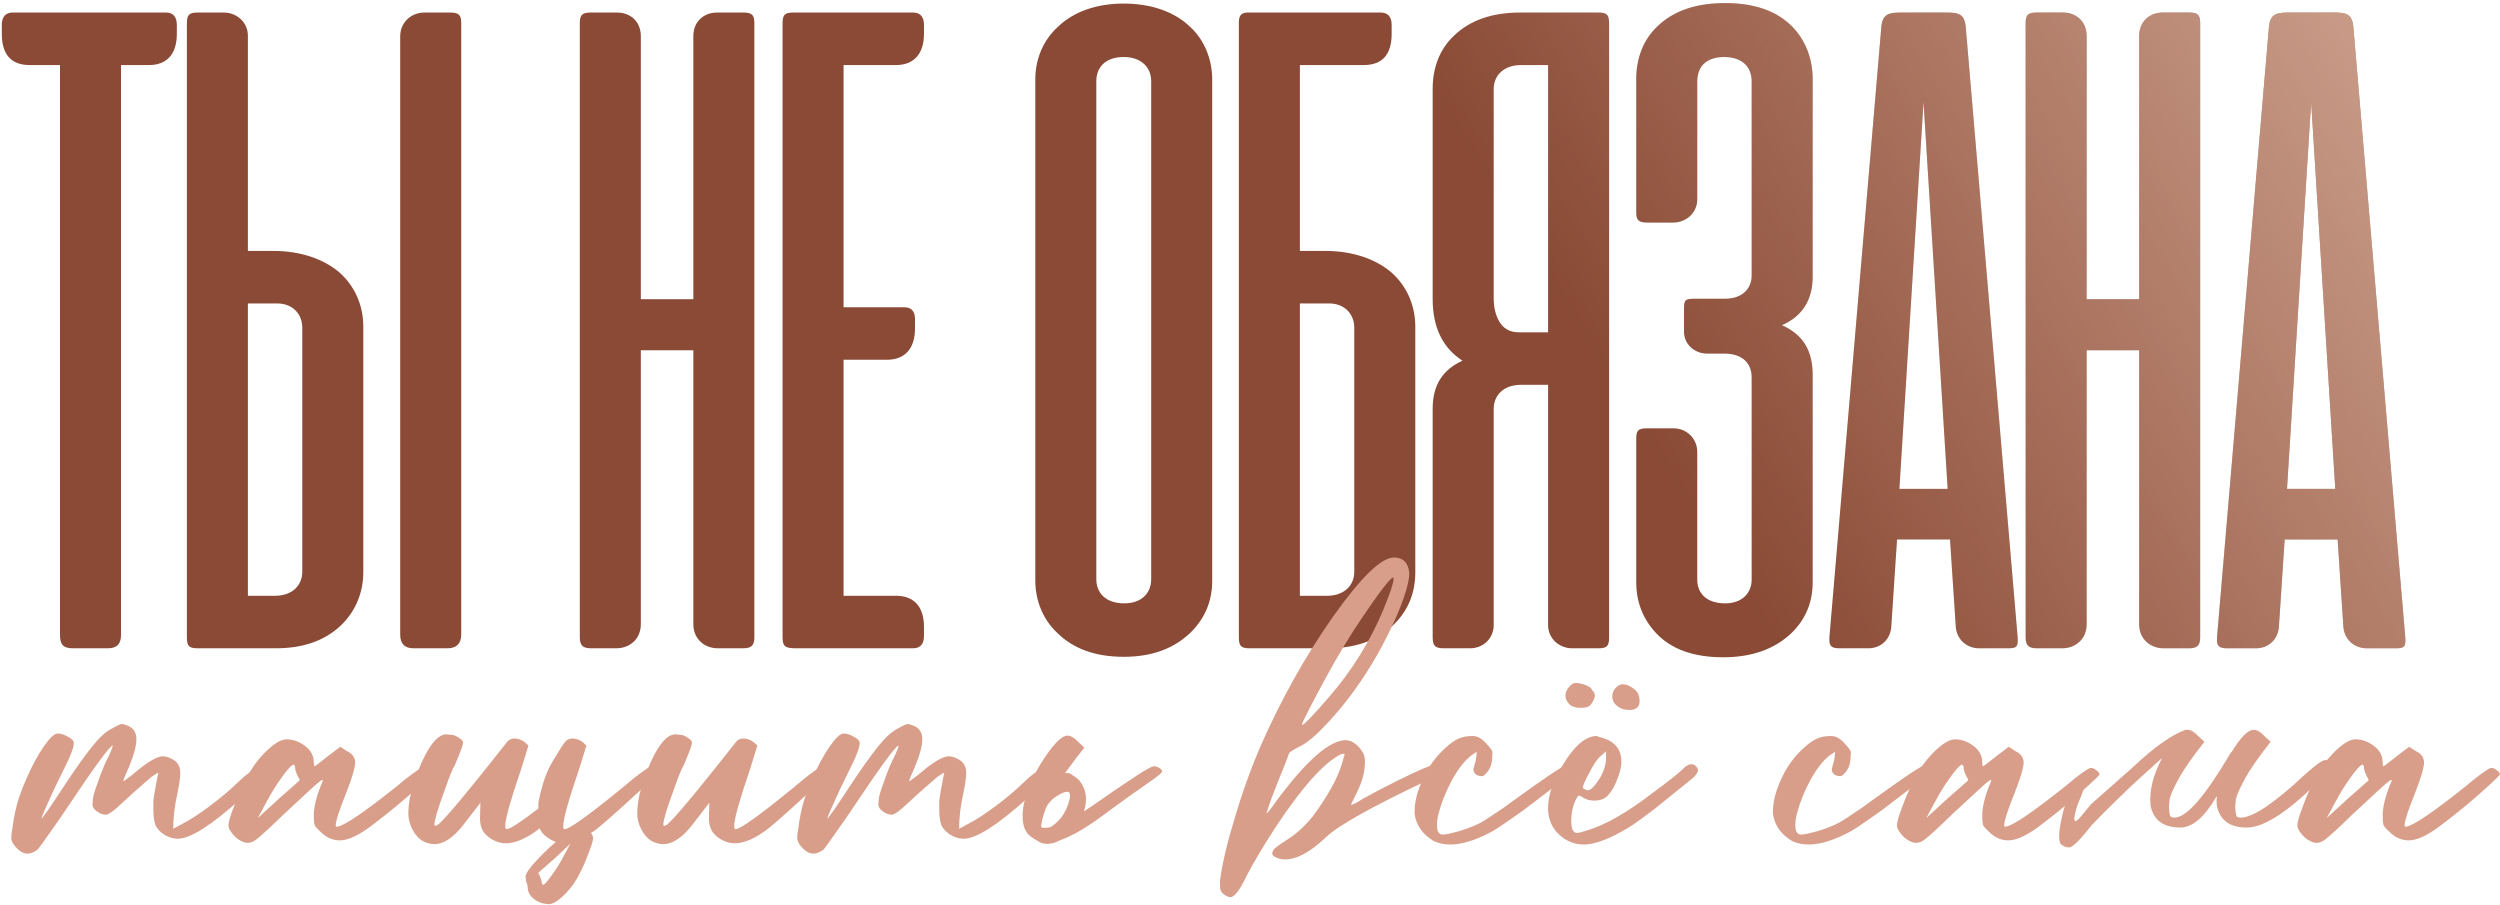 <?xml version="1.0" encoding="UTF-8"?> <svg xmlns="http://www.w3.org/2000/svg" width="644" height="233" viewBox="0 0 644 233" fill="none"><path d="M3.27 3.233H42.75C44.578 3.233 45.552 4.33 45.552 6.401V8.716C45.552 14.078 42.872 16.758 38.363 16.758H31.174V163.588C31.174 165.903 30.077 167 27.762 167H18.745C16.308 167 15.455 166.025 15.455 163.588V16.758H7.657C2.905 16.758 0.468 14.078 0.468 8.716V6.401C0.468 4.33 1.443 3.233 3.27 3.233Z" fill="#8A4A35"></path><path d="M3.27 3.233H42.75C44.578 3.233 45.552 4.33 45.552 6.401V8.716C45.552 14.078 42.872 16.758 38.363 16.758H31.174V163.588C31.174 165.903 30.077 167 27.762 167H18.745C16.308 167 15.455 166.025 15.455 163.588V16.758H7.657C2.905 16.758 0.468 14.078 0.468 8.716V6.401C0.468 4.33 1.443 3.233 3.27 3.233Z" fill="url(#paint0_linear_21_2167)" fill-opacity="0.6"></path><path d="M63.857 64.645H70.559C77.383 64.645 83.353 66.717 87.374 70.129C91.396 73.662 93.589 78.658 93.589 84.142V147.382C93.589 152.865 91.396 157.861 87.496 161.395C83.353 165.172 77.87 167 71.047 167H50.941C48.626 167 48.139 166.391 48.139 164.075V6.157C48.139 3.842 48.626 3.233 50.941 3.233H57.643C61.055 3.233 63.857 5.792 63.857 9.204V64.645ZM118.812 163.466V6.035C118.812 3.964 118.325 3.233 116.009 3.233H109.308C105.896 3.233 103.093 5.792 103.093 9.325V163.466C103.093 165.781 104.19 167 106.505 167H115.278C117.593 167 118.812 165.781 118.812 163.466ZM63.857 78.171V153.474H70.803C75.311 153.474 77.87 150.794 77.87 147.26V84.385C77.87 80.974 75.433 78.171 71.412 78.171H63.857Z" fill="#8A4A35"></path><path d="M63.857 64.645H70.559C77.383 64.645 83.353 66.717 87.374 70.129C91.396 73.662 93.589 78.658 93.589 84.142V147.382C93.589 152.865 91.396 157.861 87.496 161.395C83.353 165.172 77.87 167 71.047 167H50.941C48.626 167 48.139 166.391 48.139 164.075V6.157C48.139 3.842 48.626 3.233 50.941 3.233H57.643C61.055 3.233 63.857 5.792 63.857 9.204V64.645ZM118.812 163.466V6.035C118.812 3.964 118.325 3.233 116.009 3.233H109.308C105.896 3.233 103.093 5.792 103.093 9.325V163.466C103.093 165.781 104.19 167 106.505 167H115.278C117.593 167 118.812 165.781 118.812 163.466ZM63.857 78.171V153.474H70.803C75.311 153.474 77.87 150.794 77.87 147.26V84.385C77.87 80.974 75.433 78.171 71.412 78.171H63.857Z" fill="url(#paint1_linear_21_2167)" fill-opacity="0.6"></path><path d="M194.323 6.035V164.075C194.323 166.147 193.713 167 191.398 167H184.94C181.407 167 178.604 164.563 178.604 160.786V90.234H165.079V160.786C165.079 164.563 162.276 167 158.742 167H152.284C149.969 167 149.36 166.147 149.36 164.075V6.035C149.36 3.964 149.847 3.233 152.162 3.233H158.986C162.398 3.233 165.079 5.548 165.079 9.325V77.074H178.604V9.325C178.604 5.548 181.285 3.233 184.696 3.233H191.52C193.835 3.233 194.323 3.964 194.323 6.035Z" fill="#8A4A35"></path><path d="M194.323 6.035V164.075C194.323 166.147 193.713 167 191.398 167H184.94C181.407 167 178.604 164.563 178.604 160.786V90.234H165.079V160.786C165.079 164.563 162.276 167 158.742 167H152.284C149.969 167 149.36 166.147 149.36 164.075V6.035C149.36 3.964 149.847 3.233 152.162 3.233H158.986C162.398 3.233 165.079 5.548 165.079 9.325V77.074H178.604V9.325C178.604 5.548 181.285 3.233 184.696 3.233H191.52C193.835 3.233 194.323 3.964 194.323 6.035Z" fill="url(#paint2_linear_21_2167)" fill-opacity="0.6"></path><path d="M204.387 3.233H235.216C237.043 3.233 238.018 4.33 238.018 6.401V8.716C238.018 13.956 235.338 16.758 230.829 16.758H217.304V79.146H232.9C234.728 79.146 235.703 80.121 235.703 82.192V84.629C235.703 89.869 233.022 92.671 228.514 92.671H217.304V153.474H230.829C235.338 153.474 238.018 156.155 238.018 161.517V163.832C238.018 165.903 237.043 167 235.216 167H205.119C202.194 167 201.585 166.512 201.585 164.075V6.157C201.585 3.842 202.072 3.233 204.387 3.233Z" fill="#8A4A35"></path><path d="M204.387 3.233H235.216C237.043 3.233 238.018 4.33 238.018 6.401V8.716C238.018 13.956 235.338 16.758 230.829 16.758H217.304V79.146H232.9C234.728 79.146 235.703 80.121 235.703 82.192V84.629C235.703 89.869 233.022 92.671 228.514 92.671H217.304V153.474H230.829C235.338 153.474 238.018 156.155 238.018 161.517V163.832C238.018 165.903 237.043 167 235.216 167H205.119C202.194 167 201.585 166.512 201.585 164.075V6.157C201.585 3.842 202.072 3.233 204.387 3.233Z" fill="url(#paint3_linear_21_2167)" fill-opacity="0.6"></path><path d="M266.693 149.575V20.414C266.693 15.174 268.764 10.3 272.541 6.888C276.441 3.111 282.29 0.918 289.479 0.918C296.668 0.918 302.639 3.111 306.538 6.888C310.315 10.3 312.265 15.418 312.265 20.414V149.575C312.265 154.815 310.437 159.201 306.781 162.857C302.395 167.122 296.668 169.193 289.479 169.193C282.168 169.193 276.441 167.122 272.298 162.979C268.52 159.445 266.693 154.449 266.693 149.575ZM282.411 20.901V149.21C282.411 152.743 284.848 155.424 289.601 155.424C294.109 155.424 296.546 152.743 296.546 149.21V20.901C296.546 17.368 293.987 14.687 289.479 14.687C284.727 14.687 282.411 17.368 282.411 20.901Z" fill="#8A4A35"></path><path d="M266.693 149.575V20.414C266.693 15.174 268.764 10.3 272.541 6.888C276.441 3.111 282.29 0.918 289.479 0.918C296.668 0.918 302.639 3.111 306.538 6.888C310.315 10.3 312.265 15.418 312.265 20.414V149.575C312.265 154.815 310.437 159.201 306.781 162.857C302.395 167.122 296.668 169.193 289.479 169.193C282.168 169.193 276.441 167.122 272.298 162.979C268.52 159.445 266.693 154.449 266.693 149.575ZM282.411 20.901V149.21C282.411 152.743 284.848 155.424 289.601 155.424C294.109 155.424 296.546 152.743 296.546 149.21V20.901C296.546 17.368 293.987 14.687 289.479 14.687C284.727 14.687 282.411 17.368 282.411 20.901Z" fill="url(#paint4_linear_21_2167)" fill-opacity="0.6"></path><path d="M334.85 16.758V64.645H341.551C348.375 64.645 354.346 66.717 358.367 70.129C362.388 73.662 364.581 78.658 364.581 84.142V147.382C364.581 153.109 362.51 157.739 358.489 161.395C354.346 165.172 348.862 167 342.039 167H321.934C319.618 167 319.131 166.391 319.131 164.075V5.426C319.253 3.964 319.74 3.355 321.202 3.233H355.686C357.514 3.233 358.489 4.33 358.489 6.401V8.716C358.489 14.078 356.052 16.758 351.299 16.758H334.85ZM342.404 78.171H334.85V153.474H341.795C346.304 153.474 348.862 150.794 348.862 147.26V84.385C348.862 80.974 346.425 78.171 342.404 78.171Z" fill="#8A4A35"></path><path d="M334.85 16.758V64.645H341.551C348.375 64.645 354.346 66.717 358.367 70.129C362.388 73.662 364.581 78.658 364.581 84.142V147.382C364.581 153.109 362.51 157.739 358.489 161.395C354.346 165.172 348.862 167 342.039 167H321.934C319.618 167 319.131 166.391 319.131 164.075V5.426C319.253 3.964 319.74 3.355 321.202 3.233H355.686C357.514 3.233 358.489 4.33 358.489 6.401V8.716C358.489 14.078 356.052 16.758 351.299 16.758H334.85ZM342.404 78.171H334.85V153.474H341.795C346.304 153.474 348.862 150.794 348.862 147.26V84.385C348.862 80.974 346.425 78.171 342.404 78.171Z" fill="url(#paint5_linear_21_2167)" fill-opacity="0.6"></path><path d="M369.056 164.075V105.222C369.056 99.251 371.615 95.23 376.733 92.915C371.615 89.625 369.056 84.263 369.056 77.074V22.851C369.056 17.611 370.762 12.737 374.539 9.204C378.682 5.183 384.409 3.233 391.598 3.233H411.704C414.019 3.233 414.506 3.842 414.506 6.157V164.075C414.506 166.391 414.019 167 411.704 167H405.002C401.59 167 398.788 164.441 398.788 161.029V99.129H391.842C387.334 99.129 384.775 101.81 384.775 105.344V161.029C384.775 164.441 382.094 167 378.682 167H371.981C369.665 167 369.056 166.391 369.056 164.075ZM398.788 16.758H391.842C387.334 16.758 384.775 19.439 384.775 22.973V76.831C384.775 79.146 385.262 81.095 386.115 82.679C387.212 84.629 388.918 85.604 391.233 85.604H398.788V16.758Z" fill="#8A4A35"></path><path d="M369.056 164.075V105.222C369.056 99.251 371.615 95.23 376.733 92.915C371.615 89.625 369.056 84.263 369.056 77.074V22.851C369.056 17.611 370.762 12.737 374.539 9.204C378.682 5.183 384.409 3.233 391.598 3.233H411.704C414.019 3.233 414.506 3.842 414.506 6.157V164.075C414.506 166.391 414.019 167 411.704 167H405.002C401.59 167 398.788 164.441 398.788 161.029V99.129H391.842C387.334 99.129 384.775 101.81 384.775 105.344V161.029C384.775 164.441 382.094 167 378.682 167H371.981C369.665 167 369.056 166.391 369.056 164.075ZM398.788 16.758H391.842C387.334 16.758 384.775 19.439 384.775 22.973V76.831C384.775 79.146 385.262 81.095 386.115 82.679C387.212 84.629 388.918 85.604 391.233 85.604H398.788V16.758Z" fill="url(#paint6_linear_21_2167)" fill-opacity="0.6"></path><path d="M444.159 91.087H439.772C436.36 91.087 433.801 88.528 433.801 85.482V79.511C433.801 77.196 434.167 76.952 436.604 76.952H444.402C448.911 76.952 451.226 74.272 451.226 70.982V20.901C451.226 17.368 448.911 14.687 444.159 14.687C439.406 14.687 437.213 17.246 437.213 21.023V51.364C437.213 54.776 434.411 57.334 430.999 57.334H424.297C421.982 57.334 421.494 56.603 421.494 54.654V20.414C421.494 15.174 423.2 10.3 426.978 6.767C431.121 2.745 436.969 0.796 444.402 0.796C451.835 0.796 457.562 2.745 461.583 6.767C465.117 10.3 466.945 15.174 466.945 20.414V71.225C466.945 77.318 464.264 81.461 459.024 83.776C464.508 86.213 466.945 90.356 466.945 96.57V149.941C466.945 155.18 465.117 159.567 461.461 163.101C457.075 167.244 451.226 169.315 443.915 169.315C436.238 169.315 430.511 167.244 426.612 163.101C423.2 159.445 421.494 155.059 421.494 149.941V113.142C421.494 110.827 421.982 110.339 424.297 110.339H431.121C434.411 110.339 437.213 112.898 437.213 116.432V149.332C437.213 152.865 439.65 155.424 444.402 155.424C448.911 155.424 451.226 152.622 451.226 149.332V97.18C451.226 93.646 448.911 91.087 444.159 91.087Z" fill="#8A4A35"></path><path d="M444.159 91.087H439.772C436.36 91.087 433.801 88.528 433.801 85.482V79.511C433.801 77.196 434.167 76.952 436.604 76.952H444.402C448.911 76.952 451.226 74.272 451.226 70.982V20.901C451.226 17.368 448.911 14.687 444.159 14.687C439.406 14.687 437.213 17.246 437.213 21.023V51.364C437.213 54.776 434.411 57.334 430.999 57.334H424.297C421.982 57.334 421.494 56.603 421.494 54.654V20.414C421.494 15.174 423.2 10.3 426.978 6.767C431.121 2.745 436.969 0.796 444.402 0.796C451.835 0.796 457.562 2.745 461.583 6.767C465.117 10.3 466.945 15.174 466.945 20.414V71.225C466.945 77.318 464.264 81.461 459.024 83.776C464.508 86.213 466.945 90.356 466.945 96.57V149.941C466.945 155.18 465.117 159.567 461.461 163.101C457.075 167.244 451.226 169.315 443.915 169.315C436.238 169.315 430.511 167.244 426.612 163.101C423.2 159.445 421.494 155.059 421.494 149.941V113.142C421.494 110.827 421.982 110.339 424.297 110.339H431.121C434.411 110.339 437.213 112.898 437.213 116.432V149.332C437.213 152.865 439.65 155.424 444.402 155.424C448.911 155.424 451.226 152.622 451.226 149.332V97.18C451.226 93.646 448.911 91.087 444.159 91.087Z" fill="url(#paint7_linear_21_2167)" fill-opacity="0.6"></path><path d="M506.345 6.645L519.749 164.197C519.87 166.512 519.627 167 517.312 167H509.879C506.467 167 503.908 164.563 503.786 161.151L502.324 138.974H488.677L487.215 161.151C487.093 164.563 484.656 167 481.244 167H473.811C471.861 167 471.252 166.391 471.252 164.928V164.197L484.656 6.645C485.021 3.842 486.362 3.233 489.408 3.233H501.715C504.761 3.233 505.979 3.842 506.345 6.645ZM501.715 125.936L495.5 26.263L489.286 125.936H501.715Z" fill="#8A4A35"></path><path d="M506.345 6.645L519.749 164.197C519.87 166.512 519.627 167 517.312 167H509.879C506.467 167 503.908 164.563 503.786 161.151L502.324 138.974H488.677L487.215 161.151C487.093 164.563 484.656 167 481.244 167H473.811C471.861 167 471.252 166.391 471.252 164.928V164.197L484.656 6.645C485.021 3.842 486.362 3.233 489.408 3.233H501.715C504.761 3.233 505.979 3.842 506.345 6.645ZM501.715 125.936L495.5 26.263L489.286 125.936H501.715Z" fill="url(#paint8_linear_21_2167)" fill-opacity="0.6"></path><path d="M566.765 6.035V164.075C566.765 166.147 566.155 167 563.84 167H557.382C553.848 167 551.046 164.563 551.046 160.786V90.234H537.52V160.786C537.52 164.563 534.718 167 531.184 167H524.726C522.411 167 521.802 166.147 521.802 164.075V6.035C521.802 3.964 522.289 3.233 524.604 3.233H531.428C534.84 3.233 537.52 5.548 537.52 9.325V77.074H551.046V9.325C551.046 5.548 553.727 3.233 557.138 3.233H563.962C566.277 3.233 566.765 3.964 566.765 6.035Z" fill="#8A4A35"></path><path d="M566.765 6.035V164.075C566.765 166.147 566.155 167 563.84 167H557.382C553.848 167 551.046 164.563 551.046 160.786V90.234H537.52V160.786C537.52 164.563 534.718 167 531.184 167H524.726C522.411 167 521.802 166.147 521.802 164.075V6.035C521.802 3.964 522.289 3.233 524.604 3.233H531.428C534.84 3.233 537.52 5.548 537.52 9.325V77.074H551.046V9.325C551.046 5.548 553.727 3.233 557.138 3.233H563.962C566.277 3.233 566.765 3.964 566.765 6.035Z" fill="url(#paint9_linear_21_2167)" fill-opacity="0.6"></path><path d="M606.195 6.645L619.599 164.197C619.721 166.512 619.477 167 617.162 167H609.729C606.317 167 603.758 164.563 603.636 161.151L602.174 138.974H588.527L587.065 161.151C586.943 164.563 584.506 167 581.094 167H573.661C571.712 167 571.102 166.391 571.102 164.928V164.197L584.506 6.645C584.871 3.842 586.212 3.233 589.258 3.233H601.565C604.611 3.233 605.83 3.842 606.195 6.645ZM601.565 125.936L595.351 26.263L589.136 125.936H601.565Z" fill="#8A4A35"></path><path d="M606.195 6.645L619.599 164.197C619.721 166.512 619.477 167 617.162 167H609.729C606.317 167 603.758 164.563 603.636 161.151L602.174 138.974H588.527L587.065 161.151C586.943 164.563 584.506 167 581.094 167H573.661C571.712 167 571.102 166.391 571.102 164.928V164.197L584.506 6.645C584.871 3.842 586.212 3.233 589.258 3.233H601.565C604.611 3.233 605.83 3.842 606.195 6.645ZM601.565 125.936L595.351 26.263L589.136 125.936H601.565Z" fill="url(#paint10_linear_21_2167)" fill-opacity="0.6"></path><path d="M7.068 219.897C6.001 219.897 4.934 219.257 3.867 217.977C3.227 217.266 2.907 216.519 2.907 215.736C2.907 215.238 3.014 214.385 3.227 213.176C3.37 211.966 3.583 210.686 3.867 209.335C4.436 206.561 5.432 203.609 6.855 200.479C8.206 197.349 9.665 194.646 11.229 192.37C12.794 190.094 14.003 188.956 14.857 188.956C15.71 188.956 16.6 189.241 17.524 189.81C18.52 190.308 19.018 190.841 19.018 191.41C19.018 192.477 18.271 194.504 16.777 197.492L14.11 202.933C11.834 207.841 10.696 210.473 10.696 210.828C10.909 210.828 12.652 208.339 15.924 203.36C19.196 198.381 21.756 194.753 23.606 192.477C25.455 190.13 27.127 188.565 28.62 187.783C30.114 186.929 31.039 186.502 31.395 186.502C31.679 186.502 32.07 186.609 32.568 186.822C33.066 186.965 33.528 187.214 33.955 187.569C34.382 187.925 34.666 188.316 34.809 188.743C35.022 189.098 35.129 189.667 35.129 190.45C35.129 192.157 34.489 194.54 33.208 197.598L32.141 200.052L31.715 201.226C31.928 201.226 32.746 200.657 34.169 199.519C37.796 196.389 40.392 194.824 41.957 194.824C42.597 194.824 43.273 195.002 43.984 195.358C45.62 196.069 46.438 197.278 46.438 198.985C46.438 200.266 46.189 202.079 45.691 204.427C44.98 207.556 44.624 210.579 44.624 213.496L46.972 212.215C48.821 211.291 51.133 209.797 53.907 207.734C56.681 205.672 59.135 203.609 61.269 201.546C63.474 199.412 65.003 198.345 65.856 198.345C66.283 198.345 66.639 198.559 66.924 198.985C67.279 199.341 67.457 199.626 67.457 199.839C67.457 199.981 67.386 200.195 67.243 200.479C67.172 200.764 65.465 202.506 62.122 205.707C54.44 212.607 48.999 216.056 45.798 216.056C44.589 216.056 43.415 215.701 42.277 214.989C41.21 214.278 40.463 213.46 40.037 212.535C39.681 211.54 39.503 210.188 39.503 208.481V206.241C39.574 205.458 39.93 203.395 40.57 200.052C40.712 199.626 40.783 199.305 40.783 199.092C40.57 199.092 39.965 199.448 38.97 200.159C35.982 202.72 33.35 205.067 31.074 207.201C29.367 208.837 28.122 209.726 27.34 209.868C26.344 209.868 25.384 209.441 24.459 208.588C24.033 208.161 23.819 207.699 23.819 207.201C23.819 206.703 23.89 206.027 24.033 205.174L24.139 204.747C24.353 203.893 24.744 202.72 25.313 201.226C26.238 198.523 27.162 196.318 28.087 194.611C28.727 193.188 29.047 192.335 29.047 192.05C28.336 192.05 24.282 197.598 16.884 208.695L15.284 211.042C11.798 216.021 9.949 218.617 9.736 218.83C8.811 219.542 7.922 219.897 7.068 219.897Z" fill="#D89E8A"></path><path d="M66.422 210.722L71.65 205.92L77.091 201.119L77.198 200.906C77.198 200.764 77.055 200.479 76.771 200.052C76.273 199.057 76.024 198.31 76.024 197.812C76.024 197.243 75.846 196.958 75.491 196.958L75.384 197.065C74.815 197.349 73.855 198.452 72.503 200.372C71.152 202.222 69.871 204.284 68.662 206.561L66.422 210.722ZM63.754 217.123C63.185 217.123 62.545 216.91 61.834 216.483C61.051 216.056 60.376 215.452 59.807 214.669C59.166 213.887 58.846 213.211 58.846 212.642C58.846 211.789 59.344 210.082 60.34 207.521C61.265 204.96 62.332 202.577 63.541 200.372C64.679 198.096 66.137 196.034 67.915 194.184C70.334 191.695 72.29 190.45 73.784 190.45C75.491 190.45 77.091 191.019 78.585 192.157C80.079 193.295 80.825 194.682 80.825 196.318C80.825 197.029 80.897 197.385 81.039 197.385C81.11 197.385 81.466 197.136 82.106 196.638C82.746 196.14 83.564 195.5 84.56 194.718C85.555 193.935 86.587 193.153 87.654 192.37L89.468 193.544C90.819 194.184 91.495 195.18 91.495 196.531C91.424 197.883 90.712 200.301 89.361 203.787C87.44 208.552 86.48 211.469 86.48 212.535C86.48 212.82 86.551 212.962 86.694 212.962C88.329 212.962 93.522 209.477 102.271 202.506C103.836 201.155 105.223 200.052 106.432 199.199C107.712 198.274 108.495 197.812 108.779 197.812C109.277 197.812 109.775 198.025 110.273 198.452C110.771 198.808 111.02 199.163 111.02 199.519C111.02 199.661 110.166 200.515 108.459 202.079C104.618 205.636 100.528 209.05 96.189 212.322C92.633 215.096 89.752 216.483 87.547 216.483C85.698 216.483 84.026 215.736 82.532 214.243C81.75 213.531 81.252 212.962 81.039 212.535C80.897 212.038 80.825 211.22 80.825 210.082C80.825 207.805 81.572 204.889 83.066 201.333L83.173 201.013C83.173 200.941 83.137 200.906 83.066 200.906C82.781 200.906 81.679 201.795 79.758 203.573C74.353 208.552 70.903 211.789 69.409 213.282C67.56 214.989 66.422 215.985 65.995 216.27C65.284 216.839 64.537 217.123 63.754 217.123Z" fill="#D89E8A"></path><path d="M146.905 217.337L142.958 221.071L138.797 224.699L138.69 224.912C138.69 224.983 138.797 225.196 139.01 225.552C139.366 226.335 139.544 226.904 139.544 227.259C139.544 227.686 139.686 227.899 139.97 227.899H140.077C140.504 227.615 141.215 226.761 142.211 225.339C143.278 223.916 144.274 222.316 145.198 220.538L146.905 217.337ZM139.01 213.389C135.738 215.95 132.822 217.23 130.261 217.23C129.052 217.23 127.843 216.874 126.634 216.163C125.496 215.452 124.713 214.669 124.286 213.816C123.86 212.962 123.646 211.966 123.646 210.828L123.753 206.774L119.485 212.322C116.853 215.736 114.328 217.443 111.91 217.443C110.772 217.443 109.669 217.123 108.602 216.483C107.607 215.772 106.789 214.776 106.148 213.496C105.508 212.215 105.188 210.9 105.188 209.548C105.188 206.418 106.042 202.72 107.749 198.452C110.238 192.264 112.657 189.17 115.004 189.17C115.217 189.17 115.609 189.205 116.178 189.276C116.818 189.276 117.529 189.561 118.311 190.13C118.454 190.201 118.596 190.308 118.738 190.45C118.952 190.592 119.094 190.734 119.165 190.877C119.236 191.019 119.272 191.197 119.272 191.41C119.272 191.908 118.56 193.829 117.138 197.172C116.64 197.883 115.786 199.981 114.577 203.467C112.799 208.303 111.91 211.255 111.91 212.322C111.91 212.607 111.981 212.749 112.123 212.749C112.194 212.749 112.372 212.678 112.657 212.535C112.941 212.393 113.581 211.789 114.577 210.722C115.644 209.584 117.351 207.592 119.699 204.747C122.046 201.902 124.286 199.128 126.42 196.425C128.625 193.651 129.977 191.944 130.475 191.303C130.972 190.592 131.648 190.236 132.502 190.236C133.355 190.236 134.209 190.521 135.062 191.09L136.129 192.05L134.209 198.239C131.506 206.134 130.155 210.971 130.155 212.749C130.155 213.318 130.261 213.602 130.475 213.602C131.328 213.602 134.067 211.824 138.69 208.268V206.774C139.544 202.293 140.753 198.772 142.318 196.211C143.882 193.58 144.914 191.944 145.412 191.303C145.91 190.592 146.585 190.236 147.439 190.236C148.292 190.236 149.146 190.521 150 191.09L151.066 192.05L149.146 198.239C146.443 206.134 145.092 210.971 145.092 212.749C145.092 213.318 145.198 213.602 145.412 213.602C146.621 213.602 151.458 210.153 159.922 203.253C162.34 201.19 164.261 199.661 165.684 198.665C167.106 197.598 168.173 197.065 168.884 197.065C169.453 197.065 169.88 197.278 170.165 197.705L170.271 197.918C170.271 198.132 170.129 198.416 169.845 198.772C169.631 199.128 168.991 199.803 167.924 200.799C166.928 201.795 165.47 203.146 163.55 204.854L159.815 208.268C157.041 210.757 155.121 212.429 154.054 213.282C153.485 213.78 152.88 214.207 152.24 214.563C152.596 215.061 152.774 215.487 152.774 215.843C152.774 216.554 152.382 217.87 151.6 219.791C150.889 221.782 150.071 223.632 149.146 225.339C148.292 227.046 147.19 228.611 145.838 230.033C144.274 231.669 142.887 232.629 141.677 232.914C140.113 232.914 138.761 232.487 137.623 231.634C136.485 230.78 135.916 229.713 135.916 228.433C135.916 228.219 135.88 228.006 135.809 227.793C135.809 227.65 135.774 227.579 135.703 227.579C135.631 227.579 135.525 227.01 135.382 225.872C135.311 224.805 137.41 222.245 141.677 218.19L143.171 216.91C142.673 216.697 142.175 216.448 141.677 216.163C140.468 215.452 139.65 214.669 139.223 213.816L139.01 213.389Z" fill="#D89E8A"></path><path d="M170.883 217.443C169.745 217.443 168.643 217.123 167.576 216.483C166.58 215.772 165.762 214.776 165.122 213.496C164.482 212.215 164.161 210.9 164.161 209.548C164.161 206.418 165.015 202.72 166.722 198.452C169.212 192.264 171.63 189.17 173.977 189.17C174.191 189.17 174.582 189.205 175.151 189.276C175.791 189.276 176.502 189.561 177.285 190.13C177.427 190.201 177.569 190.308 177.712 190.45C177.925 190.592 178.067 190.734 178.138 190.877C178.209 191.019 178.245 191.197 178.245 191.41C178.245 191.908 177.534 193.829 176.111 197.172C175.613 197.883 174.76 199.981 173.551 203.467C171.772 208.303 170.883 211.255 170.883 212.322C170.883 212.607 170.954 212.749 171.097 212.749C171.168 212.749 171.346 212.678 171.63 212.535C171.915 212.393 172.555 211.789 173.551 210.722C174.617 209.584 176.325 207.592 178.672 204.747C181.019 201.902 183.26 199.128 185.394 196.425C187.599 193.651 188.95 191.944 189.448 191.303C189.946 190.592 190.622 190.236 191.475 190.236C192.329 190.236 193.182 190.521 194.036 191.09L195.103 192.05L193.182 198.239C190.479 206.134 189.128 210.971 189.128 212.749C189.128 213.318 189.234 213.602 189.448 213.602C190.657 213.602 195.494 210.153 203.958 203.253C206.377 201.19 208.297 199.661 209.72 198.665C211.142 197.598 212.209 197.065 212.92 197.065C213.49 197.065 213.916 197.278 214.201 197.705L214.308 197.918C214.308 198.132 214.165 198.416 213.881 198.772C213.667 199.128 213.027 199.803 211.96 200.799C210.964 201.795 209.506 203.146 207.586 204.854L203.852 208.268C201.077 210.757 199.157 212.429 198.09 213.282C194.747 215.914 191.795 217.23 189.234 217.23C188.025 217.23 186.816 216.874 185.607 216.163C184.469 215.452 183.686 214.669 183.26 213.816C182.833 212.962 182.619 211.966 182.619 210.828L182.726 206.774L178.458 212.322C175.827 215.736 173.302 217.443 170.883 217.443Z" fill="#D89E8A"></path><path d="M209.515 219.897C208.449 219.897 207.382 219.257 206.315 217.977C205.674 217.266 205.354 216.519 205.354 215.736C205.354 215.238 205.461 214.385 205.674 213.176C205.817 211.966 206.03 210.686 206.315 209.335C206.884 206.561 207.88 203.609 209.302 200.479C210.654 197.349 212.112 194.646 213.677 192.37C215.241 190.094 216.451 188.956 217.304 188.956C218.158 188.956 219.047 189.241 219.971 189.81C220.967 190.308 221.465 190.841 221.465 191.41C221.465 192.477 220.718 194.504 219.225 197.492L216.557 202.933C214.281 207.841 213.143 210.473 213.143 210.828C213.356 210.828 215.099 208.339 218.371 203.36C221.643 198.381 224.204 194.753 226.053 192.477C227.902 190.13 229.574 188.565 231.068 187.783C232.561 186.929 233.486 186.502 233.842 186.502C234.126 186.502 234.517 186.609 235.015 186.822C235.513 186.965 235.976 187.214 236.402 187.569C236.829 187.925 237.114 188.316 237.256 188.743C237.469 189.098 237.576 189.667 237.576 190.45C237.576 192.157 236.936 194.54 235.655 197.598L234.588 200.052L234.162 201.226C234.375 201.226 235.193 200.657 236.616 199.519C240.243 196.389 242.839 194.824 244.404 194.824C245.044 194.824 245.72 195.002 246.431 195.358C248.067 196.069 248.885 197.278 248.885 198.985C248.885 200.266 248.637 202.079 248.139 204.427C247.427 207.556 247.072 210.579 247.072 213.496L249.419 212.215C251.268 211.291 253.58 209.797 256.354 207.734C259.128 205.672 261.582 203.609 263.716 201.546C265.921 199.412 267.45 198.345 268.304 198.345C268.73 198.345 269.086 198.559 269.371 198.985C269.726 199.341 269.904 199.626 269.904 199.839C269.904 199.981 269.833 200.195 269.691 200.479C269.62 200.764 267.913 202.506 264.569 205.707C256.887 212.607 251.446 216.056 248.245 216.056C247.036 216.056 245.862 215.701 244.724 214.989C243.657 214.278 242.911 213.46 242.484 212.535C242.128 211.54 241.95 210.188 241.95 208.481V206.241C242.021 205.458 242.377 203.395 243.017 200.052C243.16 199.626 243.231 199.305 243.231 199.092C243.017 199.092 242.413 199.448 241.417 200.159C238.429 202.72 235.798 205.067 233.522 207.201C231.814 208.837 230.57 209.726 229.787 209.868C228.791 209.868 227.831 209.441 226.907 208.588C226.48 208.161 226.266 207.699 226.266 207.201C226.266 206.703 226.338 206.027 226.48 205.174L226.586 204.747C226.8 203.893 227.191 202.72 227.76 201.226C228.685 198.523 229.609 196.318 230.534 194.611C231.174 193.188 231.494 192.335 231.494 192.05C230.783 192.05 226.729 197.598 219.331 208.695L217.731 211.042C214.246 216.021 212.396 218.617 212.183 218.83C211.258 219.542 210.369 219.897 209.515 219.897Z" fill="#D89E8A"></path><path d="M275.164 204C274.595 203.858 273.741 204.142 272.603 204.854C270.967 205.778 269.865 206.987 269.296 208.481C268.798 209.904 268.513 210.864 268.442 211.362C268.371 211.789 268.3 212.144 268.229 212.429C268.229 212.713 268.229 212.927 268.229 213.069C268.3 213.14 268.406 213.176 268.549 213.176C268.904 213.318 269.58 213.282 270.576 213.069C271.572 212.5 272.496 211.682 273.35 210.615C274.275 209.406 274.95 208.019 275.377 206.454C275.448 206.241 275.519 205.956 275.591 205.6C275.662 205.245 275.662 204.925 275.591 204.64C275.591 204.284 275.448 204.071 275.164 204ZM279.218 209.015C280.001 208.517 280.854 207.948 281.779 207.307C285.691 204.533 289.247 202.115 292.448 200.052L292.875 199.732C294.084 198.95 295.044 198.381 295.756 198.025C296.467 197.598 297.036 197.385 297.463 197.385C297.676 197.385 297.925 197.456 298.21 197.598C298.565 197.741 298.85 197.918 299.063 198.132C299.277 198.345 299.383 198.523 299.383 198.665C299.383 199.021 298.245 199.981 295.969 201.546L290.954 205.067L285.94 208.695C280.747 212.678 276.515 215.238 273.243 216.376C272.888 216.519 272.496 216.697 272.07 216.91C270.86 217.408 269.687 217.515 268.549 217.23C267.909 217.017 267.375 216.732 266.948 216.376C266.664 216.305 266.415 216.163 266.202 215.95C265.135 215.31 264.423 214.563 264.068 213.709C263.641 212.856 263.427 211.646 263.427 210.082C263.427 207.805 264.068 205.174 265.348 202.186C266.557 199.199 268.158 196.354 270.149 193.651C272.212 190.877 273.812 189.49 274.95 189.49C275.804 189.49 276.729 190.023 277.724 191.09L279.325 192.584C278.116 194.077 276.444 196.282 274.31 199.199L275.057 199.092L275.377 199.199C275.591 199.199 275.911 199.377 276.337 199.732L276.658 199.946C277.511 200.444 278.116 201.013 278.471 201.653C279.752 203.502 280.072 205.707 279.432 208.268C279.36 208.481 279.289 208.73 279.218 209.015Z" fill="#D89E8A"></path><path d="M335.505 186.716C335.932 186.716 338.243 184.297 342.44 179.46C348.273 172.703 352.896 165.27 356.31 157.161C358.088 152.823 358.978 150.155 358.978 149.159C358.978 148.946 358.942 148.804 358.871 148.733C358.017 149.017 355.314 152.538 350.762 159.295C347.704 163.776 344.538 169.04 341.266 175.086C337.354 182.341 335.398 186.182 335.398 186.609C335.398 186.68 335.434 186.716 335.505 186.716ZM316.94 231.1C316.442 231.1 315.873 230.851 315.233 230.353C314.877 230.069 314.629 229.784 314.486 229.5C314.344 229.286 314.273 228.753 314.273 227.899V226.832C314.842 222.494 316.087 217.194 318.007 210.935C319.857 204.605 321.99 198.594 324.409 192.904C329.815 180.527 336.11 169.218 343.294 158.975C350.549 148.733 355.812 143.611 359.084 143.611C361.432 143.611 362.747 144.927 363.032 147.559C363.032 149.977 361.858 153.889 359.511 159.295C354.959 169.467 349.268 178.287 342.44 185.755C339.453 189.027 336.999 191.161 335.078 192.157C333.513 192.939 332.518 193.544 332.091 193.971L331.237 196.318C329.743 199.946 328.463 203.182 327.396 206.027L326.223 209.548C326.436 209.548 327.29 208.481 328.783 206.347C336.536 195.891 342.511 190.663 346.708 190.663H346.814C348.522 190.877 349.944 191.944 351.082 193.864C351.438 194.433 351.616 195.18 351.616 196.105C351.616 198.665 350.976 201.226 349.695 203.787L347.988 207.307C348.486 207.307 349.482 206.81 350.976 205.814C353.536 204.391 356.595 202.791 360.151 201.013C365.486 198.381 368.722 196.994 369.86 196.851C370.358 196.851 370.856 196.994 371.354 197.278C371.923 197.563 372.208 197.883 372.208 198.239V198.345C371.994 198.701 370.429 199.626 367.513 201.119C353.074 207.948 344.361 212.856 341.373 215.843C337.461 219.542 334.011 221.391 331.024 221.391C330.17 221.391 329.388 221.213 328.677 220.858C328.036 220.573 327.716 220.217 327.716 219.791C327.716 219.648 327.823 219.364 328.036 218.937C328.321 218.51 329.459 217.657 331.451 216.376C333.869 214.883 336.11 212.856 338.172 210.295C341.942 205.174 344.396 200.799 345.534 197.172L346.388 194.291C346.388 194.22 346.245 194.184 345.961 194.184C345.392 194.184 344.183 194.895 342.333 196.318C338.563 199.377 334.011 204.925 328.677 212.962C325.476 217.87 322.951 222.102 321.101 225.659C319.394 229.286 318.007 231.1 316.94 231.1Z" fill="#D89E8A"></path><path d="M373.574 217.55C372.08 217.55 370.693 217.266 369.413 216.697C366.496 214.989 364.825 212.642 364.398 209.655V209.015C364.398 206.525 365.109 203.751 366.532 200.692C367.883 197.634 369.804 194.967 372.293 192.69C373.716 191.41 374.89 190.592 375.814 190.236C376.81 189.81 377.948 189.596 379.228 189.596C379.94 189.596 380.544 189.739 381.042 190.023C381.611 190.308 382.18 190.77 382.749 191.41C383.39 192.05 383.816 192.548 384.03 192.904C384.314 193.188 384.456 193.544 384.456 193.971C384.456 194.398 384.421 195.002 384.35 195.785C384.279 196.496 384.101 197.172 383.816 197.812C383.532 198.381 383.212 198.843 382.856 199.199C382.5 199.554 382.251 199.768 382.109 199.839C381.967 199.91 381.825 199.946 381.682 199.946C381.398 199.946 381.042 199.874 380.616 199.732C380.189 199.519 379.904 199.27 379.762 198.985C379.62 198.701 379.549 198.487 379.549 198.345C379.549 198.061 379.584 197.847 379.655 197.705C379.726 197.492 379.833 197.1 379.975 196.531C380.189 195.962 380.331 195.002 380.402 193.651L379.122 194.504C377.344 195.856 375.636 198.025 374 201.013C372.436 203.929 371.298 206.774 370.586 209.548C370.302 210.686 370.16 211.682 370.16 212.535C370.16 214.171 370.657 214.989 371.653 214.989C372.08 214.989 372.756 214.883 373.68 214.669C376.526 214.029 379.122 213.105 381.469 211.895C382.394 211.397 384.456 210.046 387.657 207.841L389.258 206.667C398.149 200.195 403.021 196.958 403.875 196.958C404.23 196.958 404.657 197.136 405.155 197.492C405.653 197.776 405.902 198.096 405.902 198.452C405.902 198.594 405.795 198.736 405.582 198.879C405.44 198.95 404.444 199.661 402.594 201.013C400.745 202.364 398.54 204.036 395.979 206.027C393.419 208.019 391.036 209.761 388.831 211.255C386.697 212.749 385.239 213.709 384.456 214.136C380.26 216.412 376.632 217.55 373.574 217.55Z" fill="#D89E8A"></path><path d="M409.024 203.573C409.593 203.573 410.305 203.004 411.158 201.866C412.865 199.59 413.719 197.349 413.719 195.144V193.544L412.012 195.038C411.229 195.82 410.305 197.278 409.238 199.412L409.024 199.732C408.598 200.586 408.278 201.262 408.064 201.759C407.851 202.257 407.744 202.613 407.744 202.826C407.744 202.969 407.815 203.075 407.957 203.146C408.313 203.431 408.669 203.573 409.024 203.573ZM407.957 217.55C406.535 217.55 405.183 217.23 403.903 216.59C400.489 214.74 398.782 211.895 398.782 208.054C398.782 204.854 400.027 201.226 402.516 197.172C405.504 192.121 408.455 189.596 411.372 189.596L411.798 189.81C415.711 190.663 417.667 192.797 417.667 196.211C417.667 197.634 417.204 199.412 416.28 201.546C415.639 203.04 414.893 204.213 414.039 205.067C413.257 205.849 412.118 206.241 410.625 206.241C409.629 206.241 408.704 205.992 407.851 205.494C407.353 205.138 406.997 204.96 406.784 204.96C406.57 204.96 406.393 205.102 406.25 205.387C405.255 207.165 404.757 209.192 404.757 211.469C404.757 213.531 405.255 214.563 406.25 214.563C406.677 214.563 407.531 214.349 408.811 213.922C413.577 212.5 419.231 209.264 425.775 204.213C429.759 201.297 432.319 199.27 433.457 198.132C434.311 197.278 435.058 196.851 435.698 196.851C436.196 196.851 436.658 197.1 437.085 197.598C437.298 197.883 437.405 198.167 437.405 198.452C437.405 198.665 437.263 198.985 436.978 199.412C436.765 199.839 435.911 200.621 434.418 201.759L426.095 208.481C425.028 209.264 423.926 210.082 422.788 210.935C421.65 211.789 420.618 212.5 419.694 213.069C414.786 216.056 410.874 217.55 407.957 217.55ZM420.121 182.875H419.694C419.054 182.875 418.413 182.768 417.773 182.555C416.137 181.843 415.319 180.776 415.319 179.354C415.319 178.571 415.604 177.86 416.173 177.22C416.813 176.58 417.418 176.26 417.987 176.26C418.982 176.26 420.085 176.758 421.294 177.753C422.005 178.465 422.361 179.425 422.361 180.634C422.361 181.986 421.614 182.732 420.121 182.875ZM407.211 182.341C405.859 182.341 404.863 182.021 404.223 181.381C403.583 180.67 403.263 179.958 403.263 179.247C403.263 178.109 403.868 177.078 405.077 176.153C405.29 176.011 405.61 175.94 406.037 175.94C406.393 175.94 406.855 176.011 407.424 176.153C408.064 176.295 408.633 176.509 409.131 176.793C409.7 177.078 410.056 177.433 410.198 177.86C410.625 178.287 410.838 178.714 410.838 179.14C410.838 179.567 410.66 180.101 410.305 180.741C409.949 181.381 409.558 181.808 409.131 182.021C408.704 182.234 408.064 182.341 407.211 182.341Z" fill="#D89E8A"></path><path d="M465.889 217.55C464.395 217.55 463.008 217.266 461.728 216.697C458.811 214.989 457.14 212.642 456.713 209.655V209.015C456.713 206.525 457.424 203.751 458.847 200.692C460.198 197.634 462.119 194.967 464.608 192.69C466.031 191.41 467.205 190.592 468.129 190.236C469.125 189.81 470.263 189.596 471.544 189.596C472.255 189.596 472.859 189.739 473.357 190.023C473.926 190.308 474.495 190.77 475.064 191.41C475.705 192.05 476.131 192.548 476.345 192.904C476.629 193.188 476.772 193.544 476.772 193.971C476.772 194.398 476.736 195.002 476.665 195.785C476.594 196.496 476.416 197.172 476.131 197.812C475.847 198.381 475.527 198.843 475.171 199.199C474.816 199.554 474.567 199.768 474.424 199.839C474.282 199.91 474.14 199.946 473.998 199.946C473.713 199.946 473.357 199.874 472.931 199.732C472.504 199.519 472.219 199.27 472.077 198.985C471.935 198.701 471.864 198.487 471.864 198.345C471.864 198.061 471.899 197.847 471.97 197.705C472.042 197.492 472.148 197.1 472.29 196.531C472.504 195.962 472.646 195.002 472.717 193.651L471.437 194.504C469.659 195.856 467.952 198.025 466.316 201.013C464.751 203.929 463.613 206.774 462.901 209.548C462.617 210.686 462.475 211.682 462.475 212.535C462.475 214.171 462.973 214.989 463.968 214.989C464.395 214.989 465.071 214.883 465.996 214.669C468.841 214.029 471.437 213.105 473.784 211.895C474.709 211.397 476.772 210.046 479.972 207.841L481.573 206.667C490.464 200.195 495.336 196.958 496.19 196.958C496.546 196.958 496.972 197.136 497.47 197.492C497.968 197.776 498.217 198.096 498.217 198.452C498.217 198.594 498.11 198.736 497.897 198.879C497.755 198.95 496.759 199.661 494.91 201.013C493.06 202.364 490.855 204.036 488.294 206.027C485.734 208.019 483.351 209.761 481.146 211.255C479.012 212.749 477.554 213.709 476.772 214.136C472.575 216.412 468.947 217.55 465.889 217.55Z" fill="#D89E8A"></path><path d="M496.218 210.722L501.446 205.92L506.888 201.119L506.994 200.906C506.994 200.764 506.852 200.479 506.567 200.052C506.07 199.057 505.821 198.31 505.821 197.812C505.821 197.243 505.643 196.958 505.287 196.958L505.18 197.065C504.611 197.349 503.651 198.452 502.3 200.372C500.948 202.222 499.668 204.284 498.459 206.561L496.218 210.722ZM493.551 217.123C492.982 217.123 492.342 216.91 491.63 216.483C490.848 216.056 490.172 215.452 489.603 214.669C488.963 213.887 488.643 213.211 488.643 212.642C488.643 211.789 489.141 210.082 490.137 207.521C491.061 204.96 492.128 202.577 493.337 200.372C494.476 198.096 495.934 196.034 497.712 194.184C500.13 191.695 502.086 190.45 503.58 190.45C505.287 190.45 506.888 191.019 508.381 192.157C509.875 193.295 510.622 194.682 510.622 196.318C510.622 197.029 510.693 197.385 510.835 197.385C510.906 197.385 511.262 197.136 511.902 196.638C512.542 196.14 513.36 195.5 514.356 194.718C515.352 193.935 516.383 193.153 517.45 192.37L519.264 193.544C520.615 194.184 521.291 195.18 521.291 196.531C521.22 197.883 520.509 200.301 519.157 203.787C517.237 208.552 516.277 211.469 516.277 212.535C516.277 212.82 516.348 212.962 516.49 212.962C518.126 212.962 523.318 209.477 532.067 202.506C533.632 201.155 535.019 200.052 536.228 199.199C537.509 198.274 538.291 197.812 538.576 197.812C539.073 197.812 539.571 198.025 540.069 198.452C540.567 198.808 540.816 199.163 540.816 199.519C540.816 199.661 539.963 200.515 538.255 202.079C534.414 205.636 530.325 209.05 525.986 212.322C522.429 215.096 519.549 216.483 517.344 216.483C515.494 216.483 513.823 215.736 512.329 214.243C511.547 213.531 511.049 212.962 510.835 212.535C510.693 212.038 510.622 211.22 510.622 210.082C510.622 207.805 511.369 204.889 512.862 201.333L512.969 201.013C512.969 200.941 512.934 200.906 512.862 200.906C512.578 200.906 511.475 201.795 509.555 203.573C504.149 208.552 500.699 211.789 499.206 213.282C497.356 214.989 496.218 215.985 495.791 216.27C495.08 216.839 494.333 217.123 493.551 217.123Z" fill="#D89E8A"></path><path d="M556.964 195.251C555.683 196.389 554.261 197.669 552.696 199.092C550.206 201.297 547.752 203.609 545.334 206.027C542.916 208.374 540.782 210.508 538.932 212.429C536.016 216.128 534.096 218.084 533.171 218.297H532.851C532.566 218.297 532.246 218.226 531.891 218.084C531.535 217.941 531.25 217.763 531.037 217.55C530.824 217.408 530.717 217.301 530.717 217.23C530.219 216.021 530.397 213.602 531.25 209.975C532.104 206.276 533.704 202.755 536.052 199.412C538.47 197.705 538.15 200.408 535.091 207.521C533.811 211.717 534.167 212.607 536.158 210.188L538.612 207.201L545.014 201.546L549.708 197.385C554.83 192.548 559.169 189.454 562.725 188.103H562.832L563.152 187.996H563.472C564.326 187.996 565.25 188.529 566.246 189.596L567.846 191.09C564.646 195.144 562.405 198.381 561.125 200.799C559.844 203.146 559.097 204.854 558.884 205.92C558.742 206.987 558.706 207.912 558.777 208.695C558.849 209.477 558.955 210.01 559.097 210.295C559.311 210.508 559.667 210.615 560.164 210.615C563.294 210.615 568.167 204.96 574.781 193.651V193.864C575.066 193.437 575.351 192.975 575.635 192.477C575.92 192.121 576.169 191.766 576.382 191.41C578.018 189.134 579.405 187.996 580.543 187.996C581.396 187.996 582.321 188.529 583.317 189.596L584.917 191.09C581.717 195.144 579.476 198.381 578.196 200.799C576.915 203.146 576.168 204.854 575.955 205.92C575.813 206.987 575.777 207.912 575.848 208.695C575.919 209.477 576.026 210.01 576.168 210.295C576.382 210.508 576.737 210.615 577.235 210.615C580.365 210.615 585.949 206.845 593.986 199.305C596.618 196.958 598.29 195.785 599.001 195.785C599.997 195.785 600.495 196.105 600.495 196.745C600.495 197.741 599.179 199.483 596.547 201.973C588.936 209.441 582.997 213.176 578.729 213.176C574.39 213.176 571.83 211.291 571.047 207.521C570.976 206.738 570.976 205.92 571.047 205.067C567.917 210.473 564.788 213.176 561.658 213.176C557.319 213.176 554.759 211.291 553.976 207.521C553.621 203.751 554.616 199.661 556.964 195.251Z" fill="#D89E8A"></path><path d="M599.369 210.722L604.597 205.92L610.039 201.119L610.145 200.906C610.145 200.764 610.003 200.479 609.719 200.052C609.221 199.057 608.972 198.31 608.972 197.812C608.972 197.243 608.794 196.958 608.438 196.958L608.332 197.065C607.763 197.349 606.802 198.452 605.451 200.372C604.099 202.222 602.819 204.284 601.61 206.561L599.369 210.722ZM596.702 217.123C596.133 217.123 595.493 216.91 594.781 216.483C593.999 216.056 593.323 215.452 592.754 214.669C592.114 213.887 591.794 213.211 591.794 212.642C591.794 211.789 592.292 210.082 593.288 207.521C594.212 204.96 595.279 202.577 596.489 200.372C597.627 198.096 599.085 196.034 600.863 194.184C603.281 191.695 605.237 190.45 606.731 190.45C608.438 190.45 610.039 191.019 611.532 192.157C613.026 193.295 613.773 194.682 613.773 196.318C613.773 197.029 613.844 197.385 613.986 197.385C614.057 197.385 614.413 197.136 615.053 196.638C615.693 196.14 616.511 195.5 617.507 194.718C618.503 193.935 619.534 193.153 620.601 192.37L622.415 193.544C623.767 194.184 624.442 195.18 624.442 196.531C624.371 197.883 623.66 200.301 622.308 203.787C620.388 208.552 619.428 211.469 619.428 212.535C619.428 212.82 619.499 212.962 619.641 212.962C621.277 212.962 626.47 209.477 635.218 202.506C636.783 201.155 638.17 200.052 639.379 199.199C640.66 198.274 641.442 197.812 641.727 197.812C642.225 197.812 642.723 198.025 643.22 198.452C643.718 198.808 643.967 199.163 643.967 199.519C643.967 199.661 643.114 200.515 641.407 202.079C637.566 205.636 633.476 209.05 629.137 212.322C625.58 215.096 622.7 216.483 620.495 216.483C618.645 216.483 616.974 215.736 615.48 214.243C614.698 213.531 614.2 212.962 613.986 212.535C613.844 212.038 613.773 211.22 613.773 210.082C613.773 207.805 614.52 204.889 616.014 201.333L616.12 201.013C616.12 200.941 616.085 200.906 616.014 200.906C615.729 200.906 614.627 201.795 612.706 203.573C607.3 208.552 603.85 211.789 602.357 213.282C600.507 214.989 599.369 215.985 598.943 216.27C598.231 216.839 597.484 217.123 596.702 217.123Z" fill="#D89E8A"></path><defs><linearGradient id="paint0_linear_21_2167" x1="625.245" y1="24.402" x2="439.99" y2="139.393" gradientUnits="userSpaceOnUse"><stop stop-color="#F5D5C2"></stop><stop offset="1" stop-color="#F5D5C2" stop-opacity="0"></stop></linearGradient><linearGradient id="paint1_linear_21_2167" x1="625.245" y1="24.402" x2="439.99" y2="139.393" gradientUnits="userSpaceOnUse"><stop stop-color="#F5D5C2"></stop><stop offset="1" stop-color="#F5D5C2" stop-opacity="0"></stop></linearGradient><linearGradient id="paint2_linear_21_2167" x1="625.245" y1="24.402" x2="439.99" y2="139.393" gradientUnits="userSpaceOnUse"><stop stop-color="#F5D5C2"></stop><stop offset="1" stop-color="#F5D5C2" stop-opacity="0"></stop></linearGradient><linearGradient id="paint3_linear_21_2167" x1="625.245" y1="24.402" x2="439.99" y2="139.393" gradientUnits="userSpaceOnUse"><stop stop-color="#F5D5C2"></stop><stop offset="1" stop-color="#F5D5C2" stop-opacity="0"></stop></linearGradient><linearGradient id="paint4_linear_21_2167" x1="625.245" y1="24.402" x2="439.99" y2="139.393" gradientUnits="userSpaceOnUse"><stop stop-color="#F5D5C2"></stop><stop offset="1" stop-color="#F5D5C2" stop-opacity="0"></stop></linearGradient><linearGradient id="paint5_linear_21_2167" x1="625.245" y1="24.402" x2="439.99" y2="139.393" gradientUnits="userSpaceOnUse"><stop stop-color="#F5D5C2"></stop><stop offset="1" stop-color="#F5D5C2" stop-opacity="0"></stop></linearGradient><linearGradient id="paint6_linear_21_2167" x1="625.245" y1="24.402" x2="439.99" y2="139.393" gradientUnits="userSpaceOnUse"><stop stop-color="#F5D5C2"></stop><stop offset="1" stop-color="#F5D5C2" stop-opacity="0"></stop></linearGradient><linearGradient id="paint7_linear_21_2167" x1="625.245" y1="24.402" x2="439.99" y2="139.393" gradientUnits="userSpaceOnUse"><stop stop-color="#F5D5C2"></stop><stop offset="1" stop-color="#F5D5C2" stop-opacity="0"></stop></linearGradient><linearGradient id="paint8_linear_21_2167" x1="625.245" y1="24.402" x2="439.99" y2="139.393" gradientUnits="userSpaceOnUse"><stop stop-color="#F5D5C2"></stop><stop offset="1" stop-color="#F5D5C2" stop-opacity="0"></stop></linearGradient><linearGradient id="paint9_linear_21_2167" x1="625.245" y1="24.402" x2="439.99" y2="139.393" gradientUnits="userSpaceOnUse"><stop stop-color="#F5D5C2"></stop><stop offset="1" stop-color="#F5D5C2" stop-opacity="0"></stop></linearGradient><linearGradient id="paint10_linear_21_2167" x1="625.245" y1="24.402" x2="439.99" y2="139.393" gradientUnits="userSpaceOnUse"><stop stop-color="#F5D5C2"></stop><stop offset="1" stop-color="#F5D5C2" stop-opacity="0"></stop></linearGradient></defs></svg> 